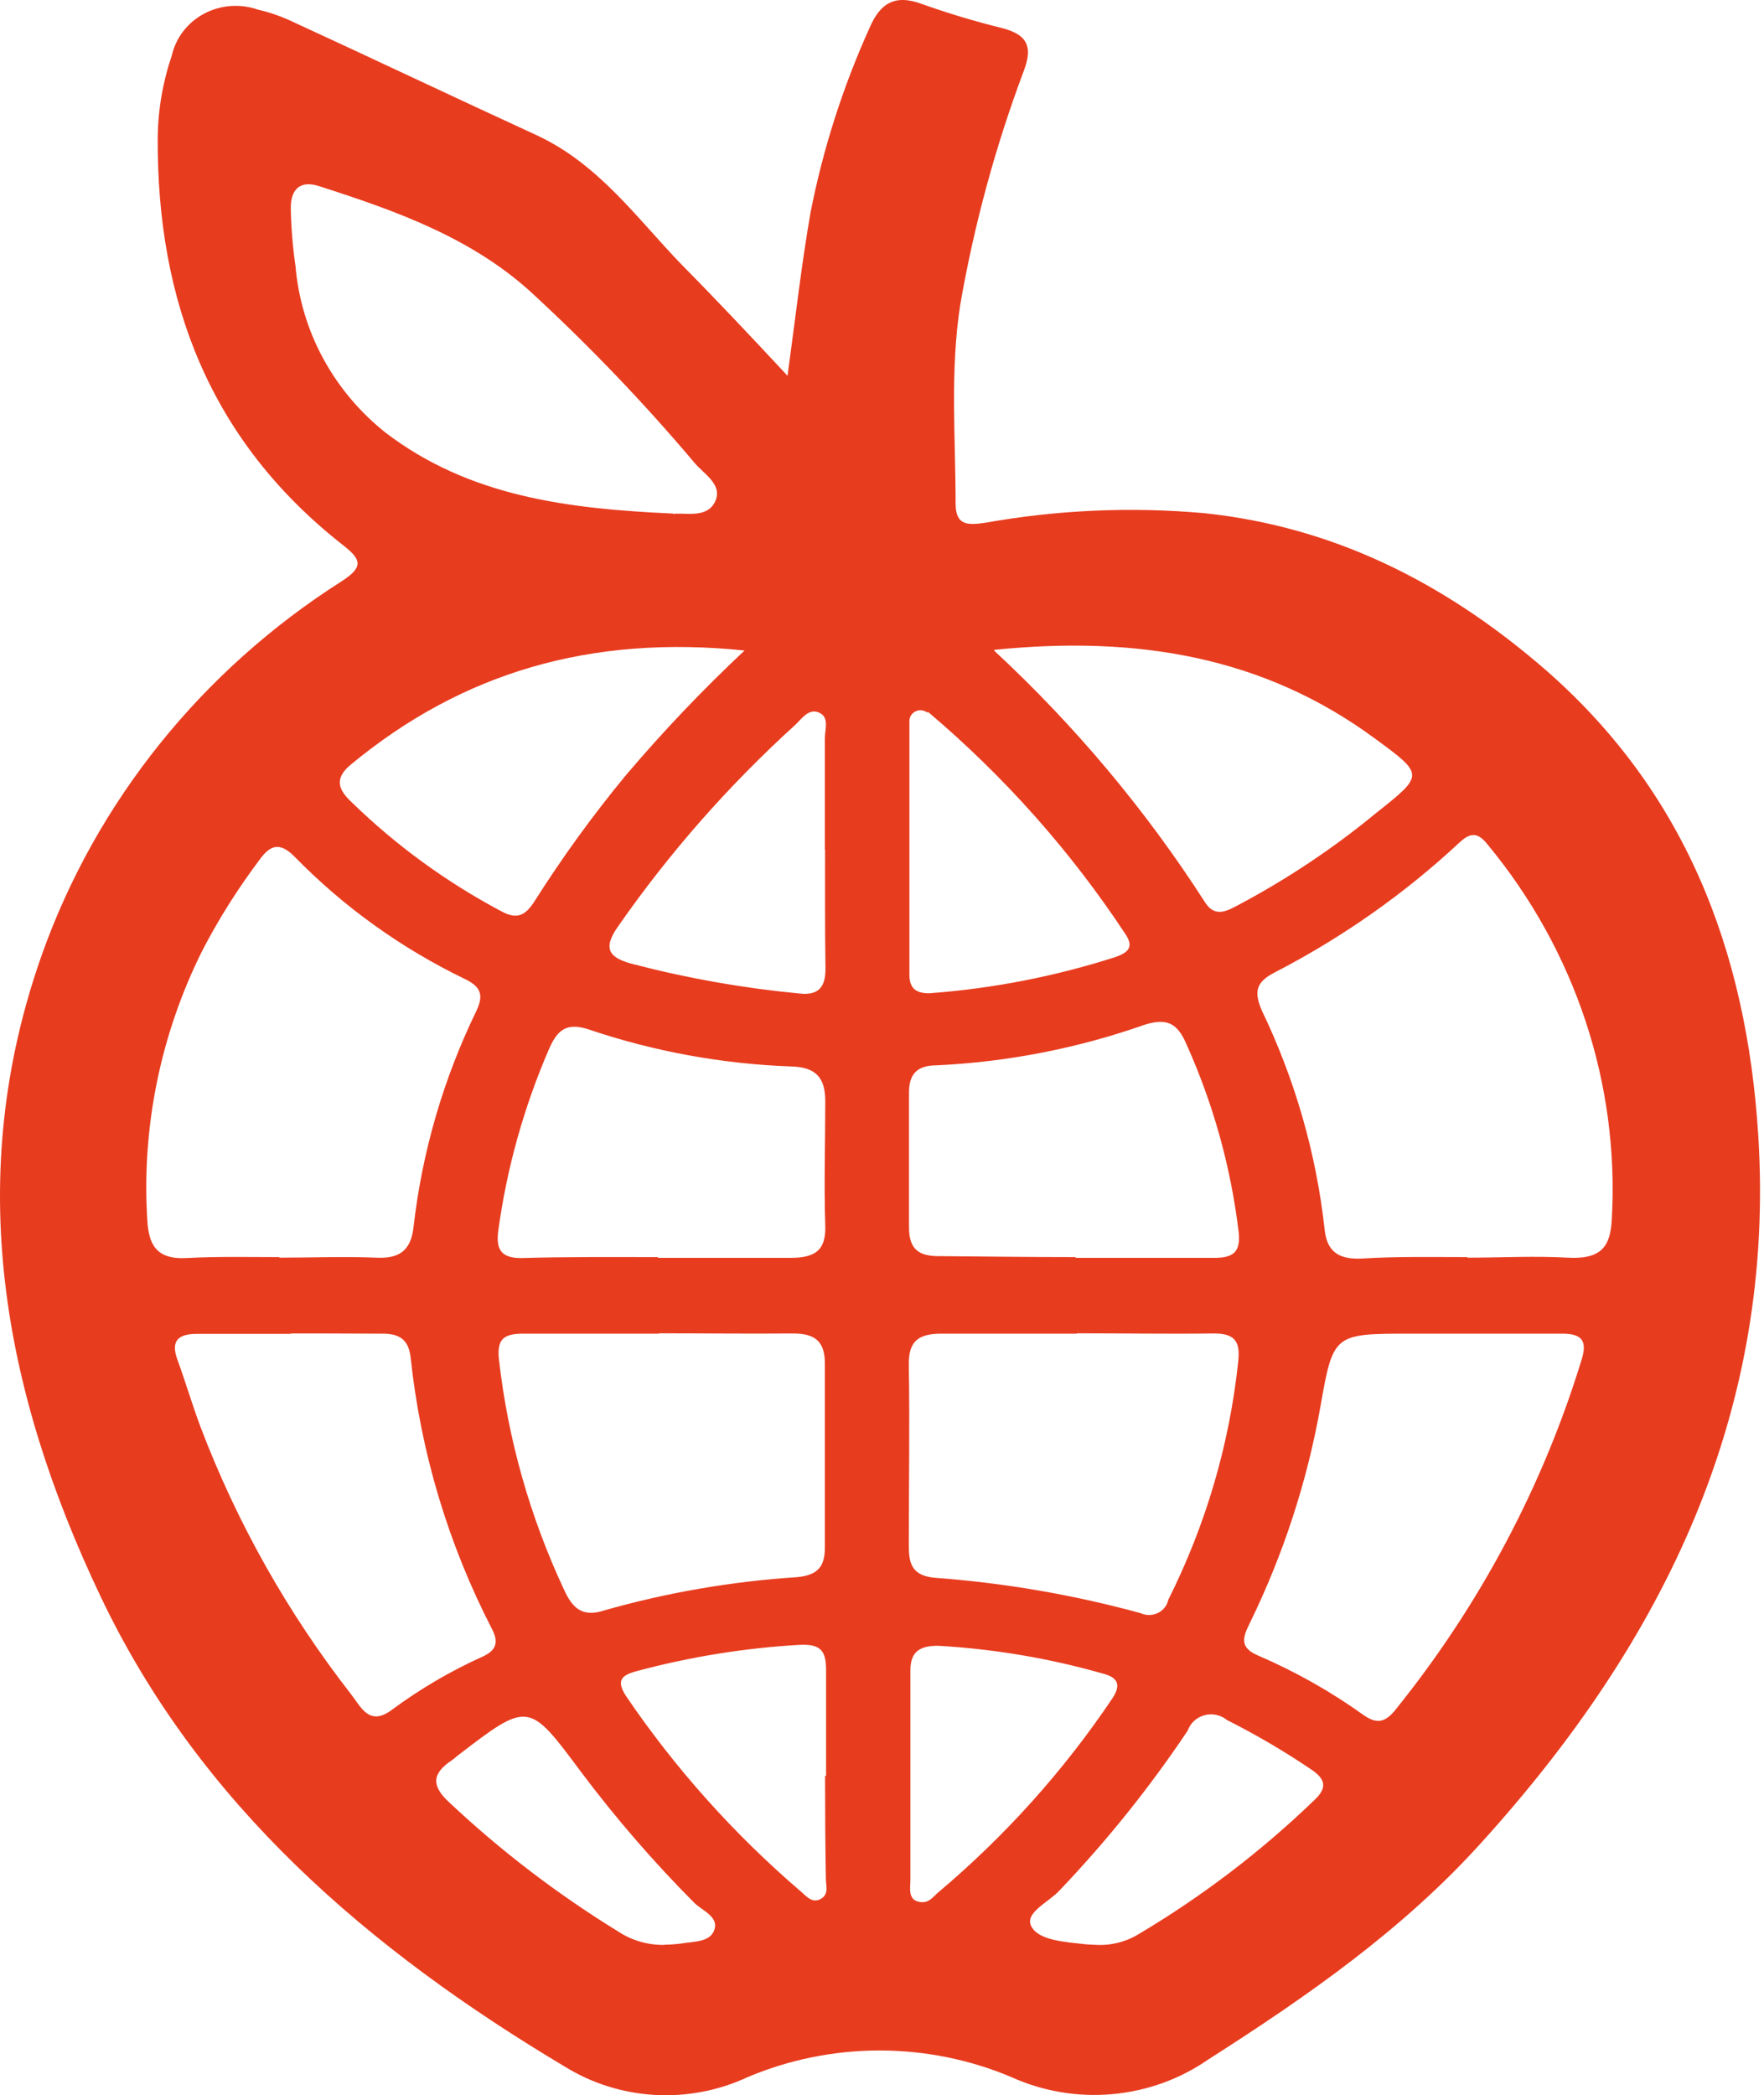 <svg width="379" height="450" viewBox="0 0 379 450" fill="none" xmlns="http://www.w3.org/2000/svg">
<path d="M169.203 80.707C170.935 68.053 172.202 56.787 174.145 45.643C176.821 32.015 181.071 18.719 186.815 6.007C189.054 0.782 192.179 -1.341 198.092 0.864C203.753 2.88 209.519 4.61 215.366 6.048C220.434 7.395 221.954 9.722 220.096 14.865C213.926 31.256 209.317 48.158 206.327 65.359C204.089 79.605 205.314 93.933 205.314 108.179C205.314 112.996 208.059 112.792 211.776 112.261C227.274 109.5 243.091 108.813 258.783 110.22C286.657 113.159 310.055 125.16 330.581 142.591C362.046 169.287 375.223 204.147 377.757 243.661C381.516 302.932 357.864 352.038 318.375 395.634C301.481 414.411 280.829 428.78 259.585 442.332C253.528 446.532 246.423 449.097 239 449.764C231.578 450.432 224.105 449.177 217.351 446.128C208.401 442.342 198.738 440.388 188.969 440.388C179.2 440.388 169.537 442.342 160.588 446.128C154.399 449.015 147.549 450.325 140.689 449.932C133.829 449.539 127.187 447.457 121.394 443.883C79.16 418.697 42.881 387.511 21.679 343.017C0.477 298.523 -7.885 252.641 9.009 205.004C20.715 172.133 43.365 143.939 73.416 124.834C78.146 121.772 77.639 120.18 73.796 117.16C44.992 94.627 33.716 64.584 33.885 29.683C33.94 23.634 34.966 17.63 36.925 11.885C37.355 10.007 38.193 8.238 39.384 6.697C40.575 5.156 42.092 3.878 43.834 2.947C45.576 2.016 47.503 1.455 49.487 1.3C51.471 1.145 53.466 1.4 55.34 2.047C57.59 2.559 59.783 3.284 61.886 4.211C79.667 12.375 97.321 20.784 115.101 28.948C128.616 35.152 136.768 46.827 146.524 56.91C153.915 64.379 161.137 72.054 169.203 80.707ZM315.292 270.112C322.472 270.112 329.652 269.704 336.789 270.112C343.927 270.52 345.996 267.826 346.292 261.948C347.97 232.847 338.481 204.17 319.642 181.41C317.573 178.798 316.01 178.675 313.56 180.961C301.71 191.997 288.336 201.393 273.818 208.882C269.89 210.923 269.341 212.964 271.115 217.046C278.236 231.861 282.788 247.706 284.588 263.948C285.052 268.724 287.502 270.48 292.359 270.316C300.003 269.827 307.648 269.99 315.292 269.99V270.112ZM60.028 270.112C66.954 270.112 73.923 269.827 80.849 270.112C86.213 270.398 88.367 268.194 88.874 263.336C90.713 247.324 95.265 231.713 102.346 217.128C103.951 213.74 103.36 211.944 99.897 210.27C86.209 203.66 73.828 194.776 63.322 184.023C60.112 180.757 58.043 181.451 55.72 184.717C51.094 190.859 46.997 197.357 43.472 204.147C34.483 222.15 30.413 242.076 31.646 262.03C31.942 267.051 33.378 270.561 40.093 270.194C46.808 269.827 53.312 269.99 60.028 269.99V270.112ZM313.434 286.44H303.002C286.573 286.44 286.446 286.44 283.701 302.074C280.848 318.164 275.748 333.805 268.539 348.568C267.145 351.385 266.089 353.793 270.27 355.548C278.309 359.001 285.929 363.299 292.992 368.366C296.075 370.529 297.849 369.672 299.877 367.141C317.972 344.68 331.54 319.133 339.872 291.828C341.097 287.746 339.619 286.44 335.649 286.44H313.434ZM231.33 286.44C221.616 286.44 211.902 286.44 202.188 286.44C197.078 286.44 195.178 288.277 195.262 293.176C195.473 306.116 195.262 319.055 195.262 331.995C195.262 335.751 195.896 338.363 200.71 338.853C215.703 339.95 230.545 342.494 245.014 346.446C245.594 346.72 246.231 346.862 246.877 346.862C247.523 346.861 248.16 346.717 248.739 346.441C249.318 346.165 249.824 345.764 250.218 345.27C250.612 344.775 250.883 344.2 251.011 343.588C259.09 327.481 264.179 310.127 266.047 292.318C266.511 287.869 265.118 286.318 260.472 286.399C250.842 286.522 241.086 286.359 231.372 286.359L231.33 286.44ZM141.582 286.44C131.868 286.44 122.154 286.44 112.398 286.44C108.175 286.44 106.739 287.624 107.203 291.992C109.14 309.109 113.873 325.822 121.225 341.506C122.957 345.303 125.069 347.385 129.672 345.915C143.211 342.057 157.147 339.648 171.231 338.731C175.707 338.322 177.228 336.445 177.228 332.363C177.228 319.178 177.228 306.034 177.228 292.849C177.228 287.746 174.778 286.318 169.964 286.399C160.588 286.481 151.085 286.359 141.624 286.359L141.582 286.44ZM144.623 110.384C147.073 110.016 151.845 111.445 153.619 107.771C155.393 104.097 151.296 101.893 149.184 99.362C138.522 86.736 127.069 74.753 114.89 63.481C101.84 51.236 85.326 45.357 68.644 40.01C64.42 38.581 62.477 40.786 62.477 44.541C62.54 48.762 62.879 52.975 63.491 57.154C64.071 64.073 66.086 70.809 69.417 76.959C72.747 83.11 77.325 88.549 82.876 92.954C100.826 106.628 121.901 109.282 144.665 110.302L144.623 110.384ZM62.393 286.481H42.289C38.319 286.481 36.672 287.951 38.066 291.869C39.84 296.727 41.276 301.666 43.092 306.483C50.91 327.075 61.825 346.441 75.486 363.957C77.513 366.529 79.287 370.856 84.143 367.264C90.21 362.763 96.767 358.917 103.698 355.793C106.654 354.446 107.161 352.691 105.725 349.915C96.317 331.674 90.394 311.941 88.24 291.665C87.818 287.583 85.706 286.359 81.863 286.44C75.401 286.44 68.897 286.359 62.435 286.399L62.393 286.481ZM231.077 270.153C241.002 270.153 250.969 270.153 260.894 270.153C265.118 270.153 266.554 268.806 266.131 264.642C264.466 250.68 260.666 237.033 254.855 224.149C252.912 219.659 250.631 218.638 245.985 220.067C231.628 225.128 216.565 228.073 201.301 228.802C196.825 228.802 195.22 230.843 195.304 235.007C195.304 244.559 195.304 254.152 195.304 263.581C195.304 268.275 197.332 269.867 202.02 269.786C211.691 269.867 221.405 269.99 231.119 269.99L231.077 270.153ZM141.329 270.153C150.832 270.153 160.292 270.153 169.795 270.153C175.032 270.153 177.481 268.643 177.312 263.255C177.017 254.356 177.312 245.416 177.312 236.477C177.312 231.374 175.201 229.17 169.964 229.047C155.133 228.509 140.47 225.826 126.462 221.087C121.817 219.577 119.832 221.087 118.015 225.169C112.557 237.74 108.864 250.961 107.035 264.479C106.528 268.561 107.879 270.235 112.103 270.194C121.943 269.908 131.657 269.99 141.371 269.99L141.329 270.153ZM213.592 139.733C230.995 155.871 246.234 174.055 258.951 193.861C261.105 197.208 263.766 195.575 266.174 194.31C276.698 188.713 286.604 182.093 295.738 174.553C306.043 166.389 306 166.389 295.315 158.551C271.622 141.121 244.507 136.427 213.634 139.57L213.592 139.733ZM160.165 139.733C126.927 136.264 99.306 144.428 75.359 164.225C71.473 167.45 72.993 169.899 75.654 172.389C85.12 181.596 95.9 189.445 107.668 195.697C111.173 197.616 112.947 196.555 114.89 193.493C120.803 184.162 127.305 175.192 134.36 166.634C142.427 157.111 151.058 148.048 160.208 139.488L160.165 139.733ZM199.274 153.081C198.929 152.801 198.509 152.623 198.062 152.566C197.615 152.509 197.161 152.577 196.752 152.761C196.344 152.946 195.999 153.239 195.757 153.607C195.516 153.974 195.388 154.401 195.389 154.837V209.25C195.389 211.821 196.318 213.332 199.612 213.332C213.207 212.33 226.625 209.725 239.566 205.576C242.015 204.719 243.789 203.657 241.889 200.759C230.137 182.904 215.8 166.766 199.317 152.836L199.274 153.081ZM177.228 182.635C177.228 174.471 177.228 166.552 177.228 158.51C177.228 156.633 178.242 154.02 175.961 153.041C173.68 152.061 172.244 154.428 170.808 155.735C156.504 168.724 143.754 183.224 132.798 198.963C129.292 203.902 130.981 205.821 136.261 207.127C147.875 210.143 159.727 212.232 171.695 213.372C176.172 213.903 177.397 211.658 177.355 207.903C177.228 199.33 177.27 190.921 177.27 182.39L177.228 182.635ZM195.6 381.673C195.6 389.021 195.6 396.409 195.6 403.757C195.6 405.431 195.051 407.839 197.247 408.41C199.443 408.982 200.288 407.553 201.471 406.533C215.937 394.355 228.574 380.286 239.017 364.733C240.96 361.794 240.115 360.243 236.905 359.426C225.382 356.141 213.507 354.141 201.513 353.467C197.289 353.467 195.558 354.977 195.6 358.937C195.6 366.447 195.6 374.081 195.6 381.673ZM177.482 381.428C177.482 373.836 177.482 366.243 177.482 358.651C177.482 354.569 176.341 353.059 171.864 353.263C160.079 353.936 148.399 355.811 137.021 358.855C133.473 359.753 132.291 360.937 134.571 364.366C145.118 379.879 157.743 393.976 172.118 406.288C173.258 407.267 174.525 408.859 176.341 407.839C178.157 406.818 177.439 405.022 177.439 403.512C177.313 396.164 177.27 388.776 177.27 381.428H177.482ZM235.089 417.677C238.34 417.932 241.592 417.189 244.381 415.554C258.178 407.377 270.936 397.663 282.391 386.613C285.094 384.082 284.883 382.245 281.969 380.204C276.113 376.224 269.989 372.624 263.639 369.427C262.983 368.882 262.199 368.501 261.354 368.318C260.51 368.134 259.632 368.155 258.798 368.376C257.963 368.598 257.198 369.015 256.569 369.589C255.941 370.164 255.468 370.88 255.193 371.672C247.042 383.853 237.829 395.338 227.656 406.002C225.375 408.533 219.969 410.819 221.616 413.799C223.263 416.779 228.838 417.064 232.977 417.554C233.611 417.636 234.202 417.636 234.878 417.677H235.089ZM142.807 417.677C143.965 417.656 145.121 417.574 146.27 417.432C148.931 416.942 152.563 417.227 153.492 414.452C154.422 411.676 150.958 410.37 149.269 408.778C140.45 399.922 132.278 390.483 124.815 380.53C113.539 365.386 113.581 365.345 98.165 377.183C97.833 377.491 97.48 377.777 97.109 378.04C92.886 380.816 92.548 383.469 96.518 387.102C107.634 397.552 119.833 406.867 132.924 414.901C135.781 416.759 139.152 417.741 142.596 417.717L142.807 417.677Z" fill="#E83C1F"/>
</svg>
